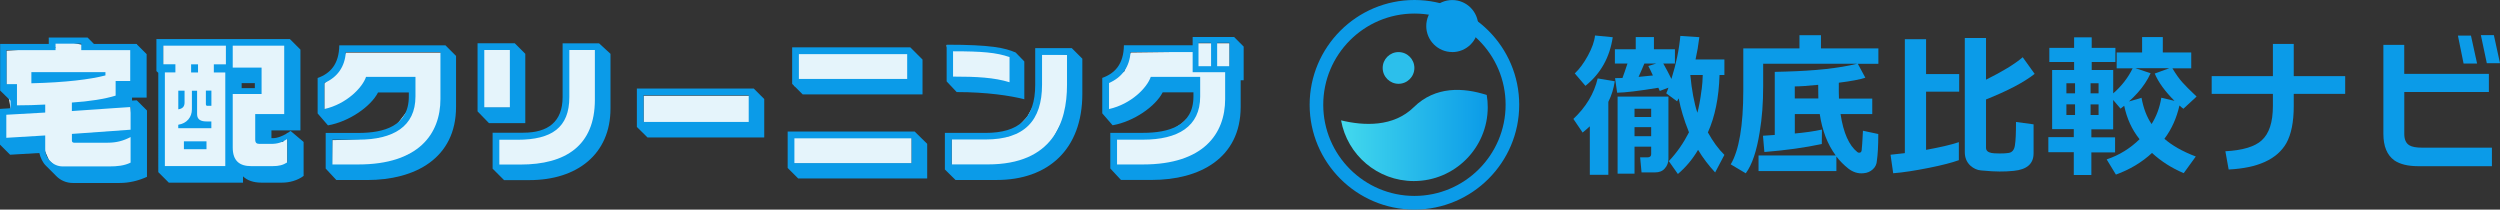 <?xml version="1.0" encoding="UTF-8"?>
<svg id="_レイヤー_2" data-name="レイヤー 2" xmlns="http://www.w3.org/2000/svg" xmlns:xlink="http://www.w3.org/1999/xlink" viewBox="0 0 534.65 44.82">
  <rect x="0" y="0" width="534.65" height="44.82" fill="#333333" stroke="none"/>
  <defs>
    <style>
      .cls-1 {
        fill: #e5f4fb;
      }

      .cls-2 {
        fill: url(#_名称未設定グラデーション_4);
      }

      .cls-3 {
        fill: #2cbfeb;
      }

      .cls-4 {
        fill: #0b9be8;
      }
    </style>
    <linearGradient id="_名称未設定グラデーション_4" data-name="名称未設定グラデーション 4" x1="318.17" y1="1063.31" x2="286.8" y2="1063.31" gradientTransform="translate(0 1092.29) scale(1 -1)" gradientUnits="userSpaceOnUse">
      <stop offset="0" stop-color="#0b9be8"/>
      <stop offset="1" stop-color="#43d9ed"/>
    </linearGradient>
  </defs>
  <g id="_レイヤー_1-2" data-name="レイヤー 1">
    <g>
      <path class="cls-1" d="M202.44,9.67l1.37,8.02,12.95,1.66.44-8s-11.13-2.06-14.77-1.68Z"/>
      <path class="cls-1" d="M222.17,11.24v9.23l-2.46,4.48-3.82,4.15-10.02.4-2.35-.4v7.47h10.83l9.48-4.32,4.35-8.25,1.31-9.25-.5-2.98-6.81-.52Z"/>
      <path class="cls-1" d="M241.78,11.24l-1.33,4.03-3.98,2.41.71,5.74,1.94,1.07,8.82-6.81,8.37.19v5.17l-3.59,3.39-4.61,3.05-9.97-.4.83,7.47h11.88l8.15-4.32,3.01-5.8.94-9.46v-7.72h-7.36l-.17,1.81-13.65.17Z"/>
      <path class="cls-1" d="M121.07,10.4v14.1l-3.12,3.76-8.19,1.24-3.46-.4.05,6.81,9.07.66,8.31-3.3,3.5-5.85,1.83-6.09-.84-10.94h-7.15Z"/>
      <path class="cls-1" d="M109.76,10.4h-6.82v12.65h6.82v-12.65Z"/>
      <path class="cls-1" d="M160.98,20.47h-23.34v5.97h23.34v-5.97Z"/>
      <path class="cls-1" d="M194.96,11.07h-25.07v7.35h25.07v-7.35Z"/>
      <path class="cls-1" d="M194.96,29.5h-25.54v5.5h25.54v-5.5Z"/>
      <path class="cls-1" d="M73.97,11.24l-2.12,4.03-2.48,2.58v5.57l3.31.77,7.32-6.51,7.32.03.66,4.87-2.75,3.59s-.41,2.86-5.24,3.32c-4.83.46-8.91.47-8.91.47l-.06,5.94h10.77l9.52-4.73,2.9-3.65.77-6.39v-9.88h-20.99Z"/>
      <path class="cls-1" d="M61.45,26.44V9.36h-26.55v26.55h26.55v-7.52l-.91,1.94h-3.32v-3.89h4.23ZM55.61,19.03h-5.04v-1.34h5.04v1.34Z"/>
      <path class="cls-1" d="M1.38,10.84v7.28l.9,5.13-2.28.42,1.14,7.49,7.6-.84,1.75,3.97,4.14,3.99,14.32-2.58-1.03-12.72-1.22-2.69,2.25-3.32.24-7.48-10.22.37c-3.99-.82-8.53-1.74-8.53-1.74l1.45,2.11-10.51.61Z"/>
      <g>
        <path class="cls-4" d="M302.49,44.82c-12.35,0-22.41-10.06-22.41-22.41S290.13,0,302.49,0s22.41,10.06,22.41,22.41-10.06,22.41-22.41,22.41ZM302.49,2.9c-10.76,0-19.5,8.75-19.5,19.5s8.75,19.5,19.5,19.5,19.5-8.75,19.5-19.5-8.75-19.5-19.5-19.5Z"/>
        <path class="cls-2" d="M302.36,22.92c-4.37,4.27-10.63,4.01-15.56,2.82,1.33,7.38,7.79,12.98,15.56,12.98,8.73,0,15.81-7.07,15.81-15.81,0-.89-.07-1.75-.22-2.6-4.99-1.61-10.95-1.93-15.59,2.6Z"/>
        <path class="cls-3" d="M299.09,17.92c1.87,0,3.39-1.52,3.39-3.39s-1.52-3.39-3.39-3.39-3.39,1.52-3.39,3.39,1.52,3.39,3.39,3.39Z"/>
        <path class="cls-4" d="M310.58,11.14c3.07,0,5.56-2.49,5.56-5.56S313.65.01,310.58.01s-5.56,2.49-5.56,5.56,2.49,5.56,5.56,5.56Z"/>
      </g>
      <path class="cls-4" d="M.03,19.36v-9.96h10.4v-1.38h8.29l1.37,1.38h9.09l2.18,2.18v9.29h-3.12v.64l1.01-.06,2.18,2.18v14.19c-1.88.84-3.79,1.31-5.87,1.31h-10c-1.38,0-2.66-.57-3.56-1.51l-2.18-2.18c-.7-.67-1.18-1.74-1.41-2.72l-6.25.37-2.18-2.18v-7.62l2.28-.14v-1.61L.03,19.36ZM27.92,22.88l-12.55.87v-1.82c3.69-.23,7.09-.77,9.36-1.48v-3.12h3.12v-6.61h-10.47v-1.38h-5.5v1.38H1.38v7.28h2.25v4.53c1.98,0,4.03-.06,6.04-.17v1.71l-8.32.47v4.93l8.32-.5v2.89c0,2.02,1.68,3.73,3.73,3.73h10c1.62,0,3.16-.14,4.53-.81v-5.47c-1.57.81-3.02,1.21-4.9,1.21h-7.21c-.27,0-.44-.2-.44-.4v-1.48l12.55-.9v-4.87ZM6.71,15.43h15.84v.7c-3.22.84-8.49,1.51-15.84,1.68v-2.38Z"/>
      <path class="cls-4" d="M64.93,30.34v7.28c-1.31.98-3.02,1.44-4.6,1.44h-4.43c-1.68,0-3.02-.47-3.93-1.34v1.34h-15.87l-2.25-2.25V15.57l-.4-.37v-6.84h28.55l2.25,2.25v17.28h-6.2v1.65h.47c.7,0,2.18-.44,3.62-1.54l2.78,2.35ZM48.33,9.76h-13.43v3.99h2.61v1.74h-2.25v20.03h12.92V15.5h-2.45v-1.74h2.58v-3.99h0ZM38.12,27.41v-.73c1.88-.3,2.92-1.65,2.92-3.29v-3.99h1.11v5.03c0,1.18.87,1.54,1.98,1.54h1.07v1.44h-7.09ZM39.47,21.94c0,.78-.37,1.31-1.34,1.44v-3.99h1.34v2.55ZM39.33,31.91v-1.68h4.83v1.68h-4.83ZM40.87,15.5v-1.74h1.48v1.74h-1.48ZM44.4,22.64c-.3,0-.37-.14-.37-.4v-2.86h1.18v3.25h-.81ZM61.45,29.7c-1.04.73-2.08,1.07-3.39,1.07h-2.58c-.61,0-.9-.23-.9-.94v-5.44h6.2v-14.63h-11.01v4.7h6.17v5.64h-6.17v11.44c0,2.89,1.48,3.99,3.96,3.99h4.53c1.45,0,2.25-.23,3.19-.81v-5.03h0ZM54.5,17.78h-2.82v1.07h2.82v-1.07Z"/>
      <path class="cls-4" d="M97.53,11.95v10.91c0,11.04-8.83,15.64-18.99,15.64h-6.61l-2.28-2.45v-7.62h6.98c5.44,0,10.8-1.44,10.8-7.79v-.87h-6.58c-1.54,3.02-6.2,6.25-10.71,7.04l-2.21-2.55v-7.58c2.75-.98,4.57-2.99,4.63-6.98h22.71l2.25,2.25h.01ZM94.2,11.14h-20.24c-.2,3.09-1.74,5.36-4.6,6.61v5.57c4.77-1.07,8.16-4.6,8.92-6.88h10.57v4.2c0,6.41-4.73,9.23-12.25,9.23h-5.53v5.3h5.57c12.89,0,17.55-6.54,17.55-13.99v-10.03h0Z"/>
      <path class="cls-4" d="M104.58,26.34l-2.45-2.52v-14.56h7.96l2.25,2.25v14.83h-7.76ZM109.04,22.95v-12.25h-5.47v12.25h5.47ZM111.93,28.38c5.24,0,8.39-2.32,8.39-7.62v-11.5h7.79l2.45,2.25v11.71c0,9.76-7.15,15.3-17.35,15.3h-5.41l-2.45-2.45v-7.68h6.58ZM127.23,10.7h-5.47v10.07c0,6.51-3.76,9.12-11.11,9.12h-3.86v5.3h4.53c9.63,0,15.9-4.03,15.9-13.86v-10.63Z"/>
      <path class="cls-4" d="M161.19,18.93l2.25,2.25v8.22h-24.96l-2.28-2.25v-8.22h25-.01ZM160.12,26.07v-5.7h-22.48v5.7h22.48Z"/>
      <path class="cls-4" d="M195.63,28.15l2.66,2.61v7.41h-27.59l-2.25-2.25v-7.79h27.18ZM194.68,10.13l2.61,2.61v7.45h-25.63l-2.25-2.25v-7.82h25.27ZM194.96,34.89v-5.3h-25.07v5.3h25.07ZM194.01,16.88v-5.3h-23.16v5.3h23.16Z"/>
      <path class="cls-4" d="M229.22,10.3l2.25,2.25v7.52c0,11.95-7.38,18.42-18.32,18.42h-8.8l-2.28-2.25v-7.82h8.69c7.12,0,10.63-3.05,10.63-10.3v-7.82h7.82ZM219.06,13.15v8.08c-2.95-.77-8.08-1.54-14.46-1.54l-2.15-2.28v-7.85c9.43,0,12.48.67,14.77,1.68l1.85,1.91ZM228.18,11.75h-5.33v6.37c0,7.68-3.76,11.71-12.08,11.71h-7.24v5.33h7.75c13.86,0,16.91-8.96,16.91-16.98v-6.44h0ZM215.9,12.21c-2.78-.98-5.87-1.24-12.08-1.24v5.41c5.13,0,8.8.2,12.08,1.21v-5.36h0Z"/>
      <path class="cls-4" d="M265.97,17.17h-.64v5.67c0,11.04-8.83,15.64-18.99,15.64h-6.61l-2.28-2.45v-7.62h6.98c5.44,0,10.8-1.44,10.8-7.79v-.87h-6.58c-1.54,3.02-6.2,6.25-10.71,7.04l-2.21-2.55v-7.58c2.75-.98,4.57-2.99,4.63-6.98h14.7v-1.77h8.86l2.05,2.05v7.21h0ZM255.07,11.14h-13.29c-.2,3.09-1.74,5.36-4.6,6.61v5.57c4.77-1.07,8.16-4.6,8.92-6.88h10.57v4.2c0,6.41-4.73,9.23-12.25,9.23h-5.53v5.3h5.57c12.89,0,17.55-6.54,17.55-13.99v-5.74h-6.95v-4.29h0ZM259,14.16v-5h-2.69v5h2.69ZM262.95,14.16v-5h-2.65v5h2.65Z"/>
      <path class="cls-4" d="M340,37.38v-10.37c-.5.47-1.01.9-1.54,1.34l-1.98-2.92c2.69-2.52,4.43-5.41,5.2-8.66l3.65.61c-.23,1.54-.67,3.02-1.37,4.4v15.6h-3.96.01ZM344.9,7.96c-.64,4.29-2.55,7.75-5.84,10.4l-2.28-2.66c1.01-.94,1.94-2.21,2.82-3.82.87-1.61,1.38-3.02,1.51-4.29l3.79.37h-.01ZM354.7,18.76c-4.23.7-7.18,1.04-8.86,1.07l-.44-3.12c.44,0,.94,0,1.58-.03.3-.81.67-1.85,1.07-3.09h-2.69v-3.05h4.46v-2.61h3.89v2.61h4.49v3.05h-2.49c.57.98,1.14,2.08,1.74,3.29,1.01-3.22,1.65-6.31,1.91-9.2l4.06.27c-.2,1.68-.47,3.25-.81,4.77h6.17v3.32h-1.04c-.14,4.83-.98,8.92-2.49,12.28,1.11,1.98,2.25,3.56,3.53,4.8l-1.98,3.76c-1.37-1.48-2.61-3.09-3.65-4.83-1.21,2.05-2.66,3.76-4.32,5.16l-1.94-2.75c1.74-1.82,3.15-3.89,4.32-6.17l-.06-.14c-1.01-2.49-1.71-4.87-2.15-7.12l-.34.64-2.32-1.71c.17-.37.34-.78.47-1.21l-1.85.7-.31-.7h.03ZM349.56,31.37v5.77h-3.62v-16.48h10.87v13.35c0,.77-.27,1.44-.78,2.02-.5.58-1.21.84-2.08.84h-2.89l-.3-3.22h1.58c.5,0,.78-.23.78-.67v-1.61h-3.56ZM353.12,23.25h-3.56v1.77h3.56v-1.77ZM353.12,29.13v-1.94h-3.56v1.94h3.56ZM353.49,16.14c-.44-.98-.78-1.65-.98-2.02l1.71-.54h-2.55c-.31.73-.7,1.68-1.24,2.86l3.06-.3ZM363.92,19.16c.14-1.07.2-2.11.23-3.12h-2.66c.31,3.25.81,5.94,1.51,8.08.3-1.1.64-2.78.9-4.96h.01Z"/>
      <path class="cls-4" d="M376.08,36.57v-3.32h16.51c-1.74-2.35-2.89-5.3-3.42-8.86h-5.33v4.16c2.18-.2,4.13-.47,5.8-.84l-.03,3.09c-3.62.77-7.68,1.34-12.28,1.71l-.3-3.48c.94-.06,1.77-.1,2.52-.17v-13.49l2.25-.06c6.41-.17,11.55-.73,15.37-1.68h-20.1v4.87c0,3.48-.23,6.71-.74,9.73-.64,4.03-1.61,6.98-2.98,8.83l-3.22-1.91c1.77-2.95,2.69-8.25,2.69-15.84v-8.96h12.01v-2.82h4.6v2.82h12.28v3.29h-4.4l1.61,2.98c-1.1.37-2.98.73-5.67,1.07-.03,1.38,0,2.49.03,3.39h7.12v3.32h-6.78c.61,4.03,1.82,6.71,3.59,8.12.14.11.23.14.4.14.33,0,.5-.2.53-.57.06-.57.17-1.94.27-4.13l3.28.7c0,2.52-.11,4.43-.3,5.7-.03.73-.34,1.38-.87,1.85-.54.5-1.21.78-2.02.84-1.14.11-2.21-.23-3.19-.98-.98-.78-1.82-1.61-2.58-2.61v3.12h-16.65.01ZM383.83,18.48v2.58h5.04c0-.64-.03-1.61-.03-2.92-2.28.23-3.96.34-5,.34h0Z"/>
      <path class="cls-4" d="M418.9,34.26c-1.37.5-3.53,1.07-6.44,1.65-2.89.57-5.44.98-7.58,1.14l-.57-3.96c.61-.06,1.65-.17,3.06-.34V8.39h4.54v7.45h7.08v3.76h-7.08v12.45c2.95-.54,5.3-1.07,7.01-1.65v3.86h-.01ZM434.9,32.78c0,2.25-1.41,3.48-4.26,3.76-1.01.11-2.01.14-3.02.14-.84,0-2.15-.06-3.93-.23-.87-.06-1.65-.44-2.32-1.04-.78-.73-1.18-1.71-1.18-2.89V8.12h4.54v8.92c3.45-1.71,6.08-3.29,7.85-4.8l2.55,3.56c-2.35,1.85-5.84,3.65-10.4,5.47v10.34c0,.57.37.94,1.14,1.1.27.06.87.11,1.82.11.78,0,1.38-.03,1.85-.11.78-.1,1.24-.67,1.37-1.65.17-.98.23-2.66.23-4.97l3.76.5v6.17Z"/>
      <path class="cls-4" d="M447.26,32.55v4.87h-3.76v-4.87h-5.44v-3.22h5.44v-1.71h-4.63v-12.65h4.7v-1.71h-5.3v-3.02h5.3v-2.25h3.76v2.25h5.07v3.02h-5.07v1.71h4.6v5c1.74-1.51,3.15-3.29,4.16-5.36h-3.42v-3.39h5.44v-3.29h4.43v3.29h6.08v3.39h-4.03c.73,1.21,1.44,2.25,2.18,3.05.53.61,1.54,1.61,2.99,2.99l-2.82,2.61c-.27-.2-.57-.44-.84-.7-.61,2.66-1.65,5.04-3.22,7.12,1.61,1.41,3.82,2.69,6.71,3.79l-2.58,3.56c-2.61-1.1-4.86-2.55-6.78-4.32-2.18,2.02-4.77,3.56-7.72,4.63l-1.98-3.25c2.69-.9,5.03-2.35,7.04-4.32-1.65-2.05-2.72-4.43-3.29-7.15-.27.2-.53.4-.78.61l-1.58-1.85v6.28h-4.66v1.71h5.07v3.22h-5.07v-.02ZM441.92,17.81v2.15h1.85v-2.15h-1.85ZM441.92,24.59h1.85v-2.28h-1.85v2.28ZM448.8,17.81h-1.71v2.15h1.71v-2.15ZM448.8,22.32h-1.71v2.28h1.71v-2.28ZM462.22,20.9l2.82.67c-2.05-2.05-3.45-3.99-4.23-5.84l3.12-1.14h-7.25l3.25,1.07c-.67,1.48-1.61,2.89-2.75,4.16-.54.61-1.18,1.24-1.88,1.88l2.69-.78c.4,2.21,1.1,4.09,2.15,5.61,1.04-1.65,1.74-3.53,2.08-5.64h0Z"/>
      <path class="cls-4" d="M475.92,32.35c3.69-.2,6.28-.98,7.75-2.32,1.61-1.44,2.41-3.89,2.41-7.35v-2.61h-13.09v-3.79h13.09v-6.88h4.46v6.88h11v3.79h-11v2.66c0,3.36-.54,6-1.58,7.88-1.98,3.45-6.08,5.33-12.34,5.64l-.7-3.89Z"/>
      <path class="cls-4" d="M532.27,15.81v3.86h-18.09v8.96c0,1.21.37,2.02,1.1,2.45.57.34,1.48.5,2.78.5h14.86v3.96h-15.76c-2.25,0-3.93-.44-5.1-1.24-1.58-1.14-2.35-3.02-2.35-5.7V9.59h4.46v6.2h18.1ZM525.66,7.62h2.78l1.31,5.97h-2.89l-1.21-5.97ZM530.56,7.52h2.78l1.31,6h-2.82l-1.27-6Z"/>
    </g>
  </g>
</svg>